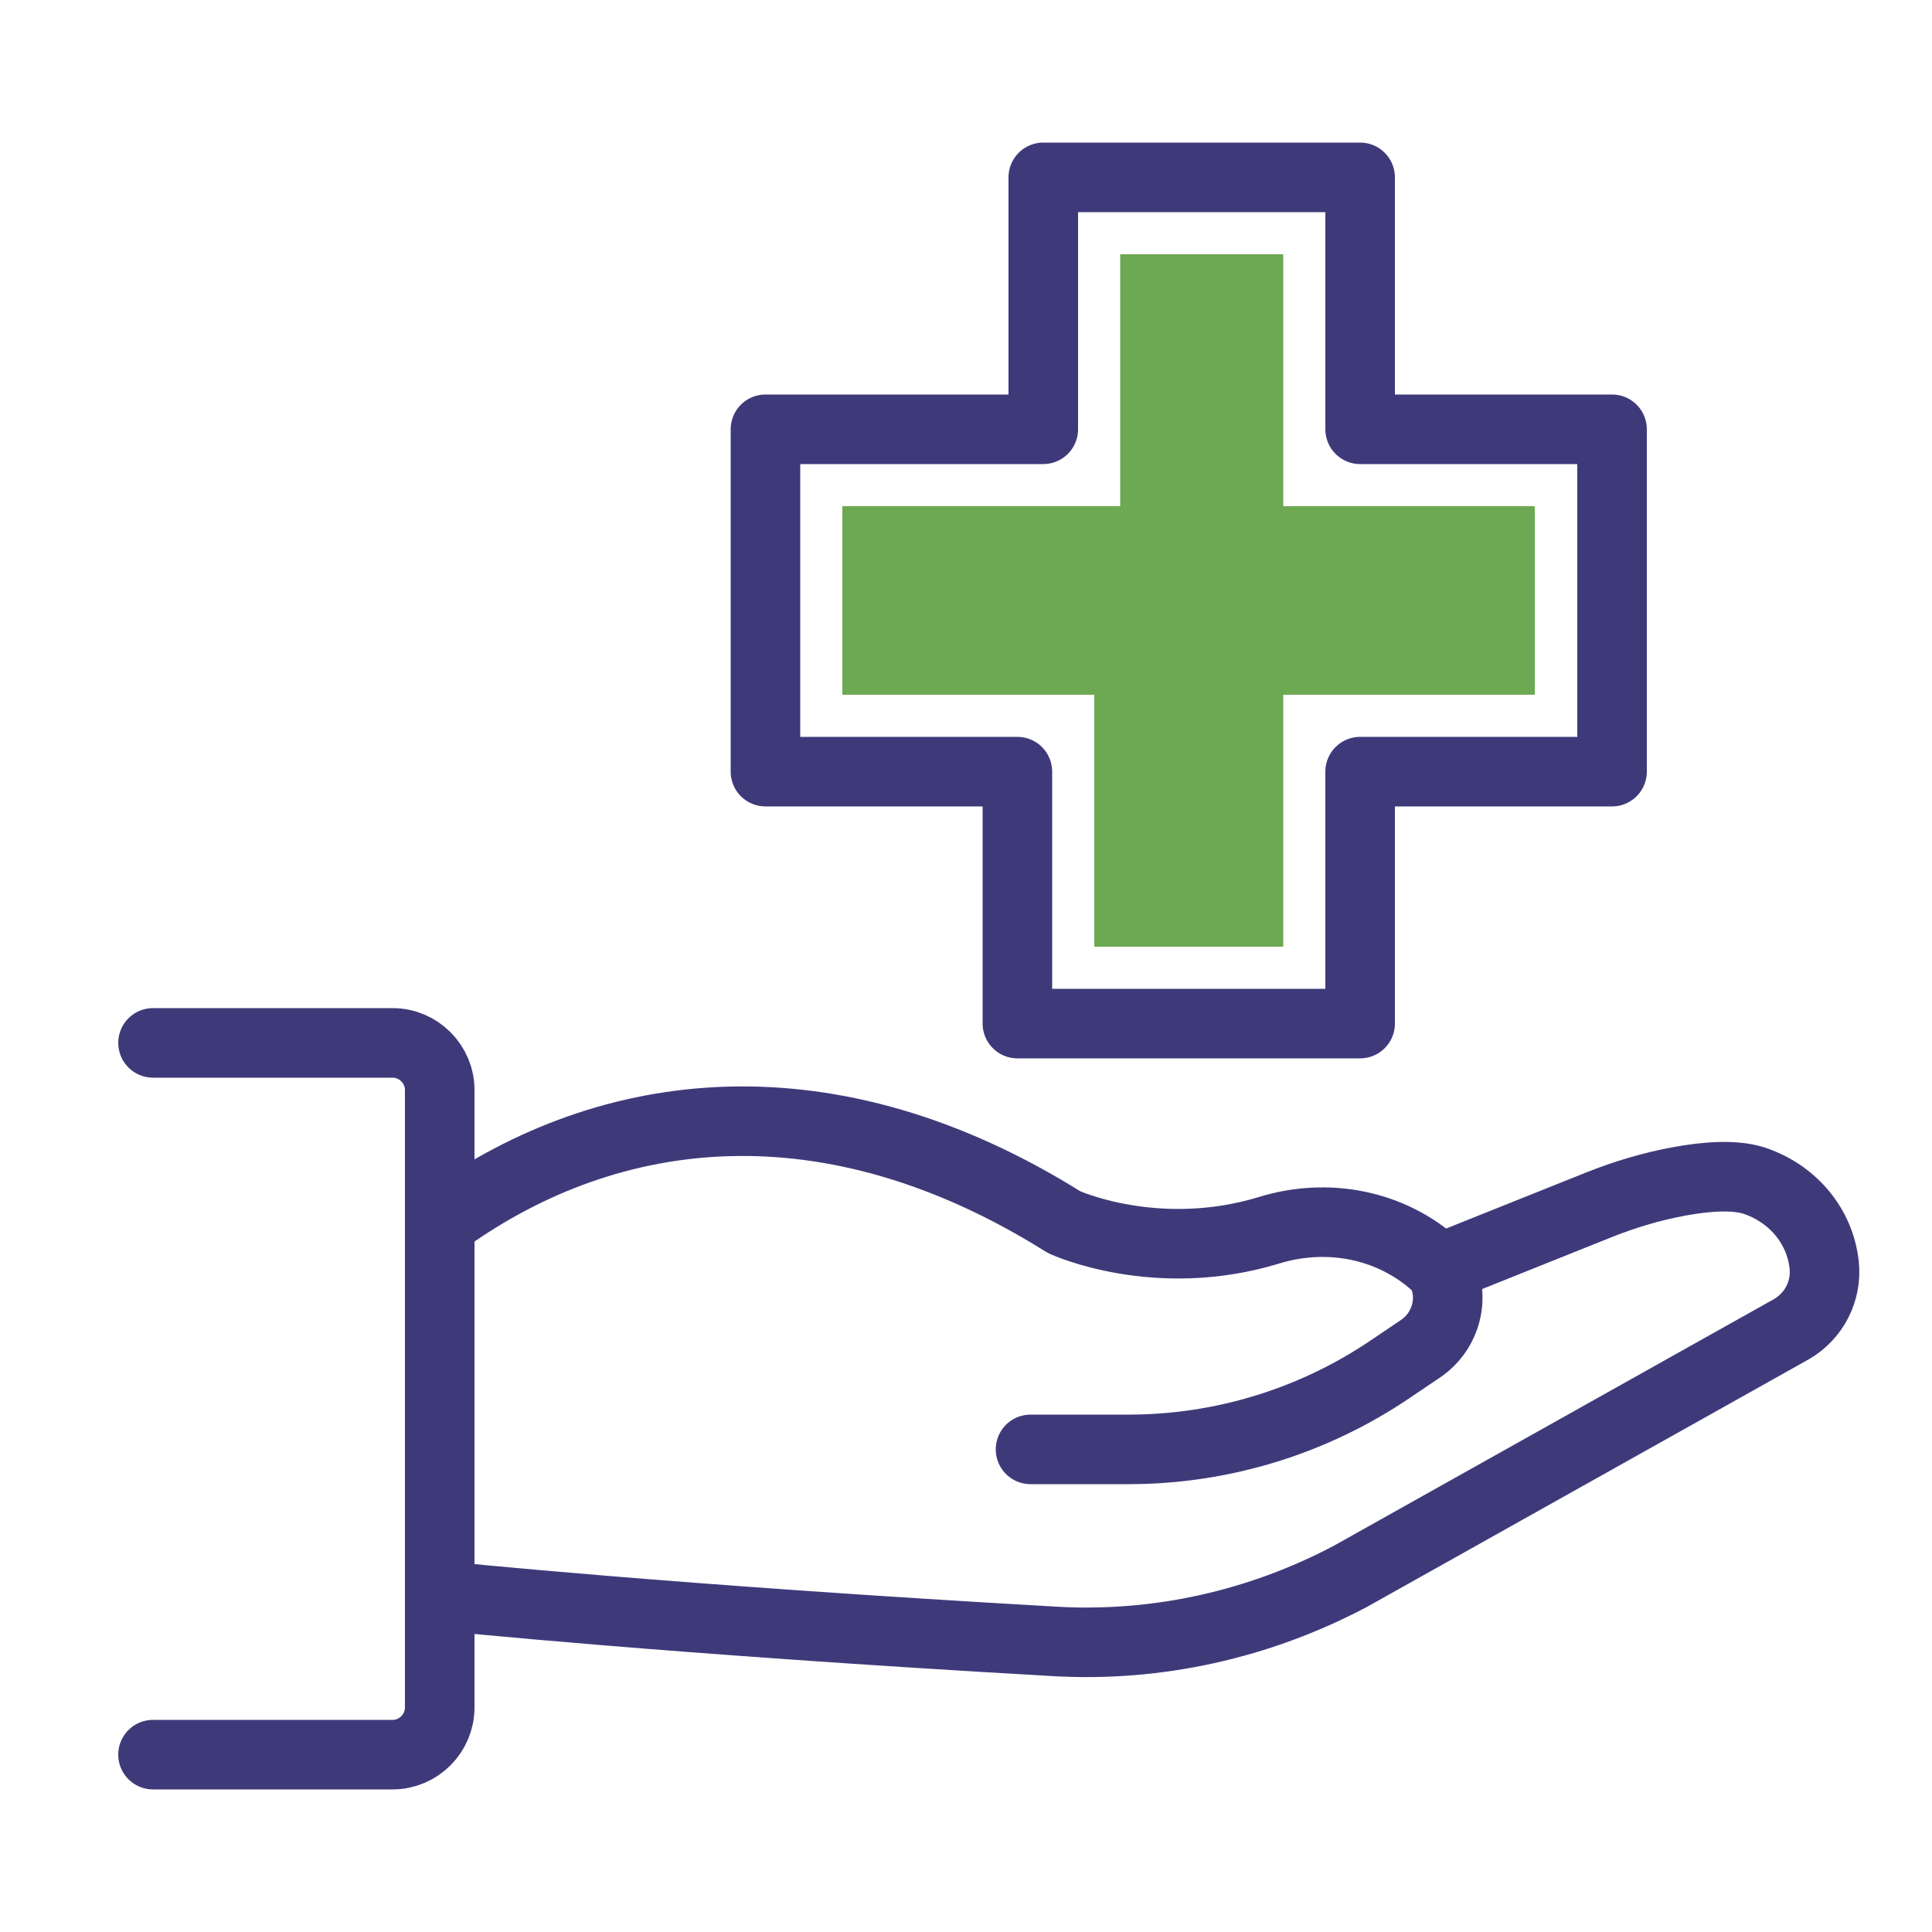 <svg xml:space="preserve" style="enable-background:new 0 0 500 500" viewBox="0 0 500 500" xmlns="http://www.w3.org/2000/svg">
  <style>.st0{display:none}.st1{display:inline}.st2{fill:#6da853}.st5{fill:none;stroke:#3e3a7a;stroke-width:18;stroke-linecap:round;stroke-miterlimit:10}.st6{fill:#6da853;stroke:#6da853}.st6,.st7,.st8{stroke-miterlimit:10}.st7{fill:#6da853;stroke:#6da853;stroke-width:11.98;stroke-linecap:round}.st8{stroke:#3e3a7a}.st8,.st9{fill:#fff;stroke-width:8;stroke-linecap:round;stroke-linejoin:round}.st10,.st11,.st9{stroke:#6ca852;stroke-miterlimit:10}.st10{fill:none;stroke-width:8;stroke-linecap:round;stroke-linejoin:round}.st11{stroke-width:5}.st11,.st12{fill:#6ca852}.st13,.st14,.st16,.st17,.st18,.st20,.st21{fill:#3e3a7a;stroke:#3e3a7a;stroke-width:5;stroke-miterlimit:10}.st14,.st16,.st17,.st18,.st20,.st21{stroke-width:7}.st16,.st17,.st18,.st20,.st21{stroke-width:6}.st17,.st18,.st20,.st21{fill:#6ca852;stroke:#6ca852}.st18,.st20,.st21{fill:#6da853;stroke:#6da853}.st20,.st21{fill:#629d49;stroke:#629d49;stroke-width:7.2}.st21{fill:#36336f;stroke:#36336f;stroke-width:1.221}.st23{fill-rule:evenodd;clip-rule:evenodd}.st23,.st24{fill:#3e3a7a}.st25{fill:none;stroke:#3e3a7a;stroke-width:23.596;stroke-linecap:round;stroke-linejoin:round;stroke-miterlimit:10}.st27,.st30,.st31{fill:#6da853;stroke:#6da853;stroke-width:7;stroke-miterlimit:10}.st30,.st31{fill:none;stroke-width:11.609;stroke-linecap:round;stroke-linejoin:round}.st31{stroke:#3e3a7a;stroke-width:17.413}.st32{fill:#fece2c}.st33,.st34,.st36,.st37{fill:#6da853;stroke:#6da853;stroke-width:12;stroke-linecap:round;stroke-miterlimit:10}.st34,.st36,.st37{fill:none;stroke:#3e3a7a;stroke-width:15.174;stroke-linejoin:round}.st36,.st37{stroke-width:18}.st37{display:inline}.st40{fill-rule:evenodd;clip-rule:evenodd;fill:#6da853}.st44,.st45,.st46{fill:none;stroke:#3e3a7a;stroke-miterlimit:10}.st44{stroke-width:15.774;stroke-linecap:round;stroke-linejoin:round}.st45,.st46{stroke-width:3.894}.st46{stroke-width:5.956}</style>
  <g id="best_experts">
    <path d="M270 45.9h82v65.2h65.2v88.6H352v65.2h-88.7v-65.2h-65.2v-88.6H270z" class="st36"></path>
    <path d="M283.2 245v-65.2H218V131h71.9V65.8h42.2V131h65.1v48.8h-65.1V245z" class="st2"></path>
    <path d="M266.7 375.1h25.4c24.2 0 47.9-7.3 67.9-20.9l7.7-5.2c6.7-4.6 9-13.6 5-20.6 0 0-.3-.3-.8-.7-11.7-10.8-28.3-14-43.5-9.3-29.2 8.9-53-2.1-53-2.1-60.6-38-117.3-31.3-160-.8h0" class="st36"></path>
    <path d="m376.1 326.9 37.7-15.1c6.8-2.7 13.8-4.8 21-6.1 6.6-1.2 13.9-1.8 19-.2 9.9 3.2 17.2 11.6 18.3 21.9h0c.7 6.7-2.6 13.2-8.5 16.6l-114.2 64c-23.5 12.4-49.8 18.3-76.3 16.8-100.3-5.7-157.7-11.7-157.7-11.7M39.6 454.1h62c6.7 0 12.2-5.5 12.2-12.2V282.1c0-6.7-5.5-12.2-12.2-12.2h-62" class="st36"></path>
  </g>
</svg>
